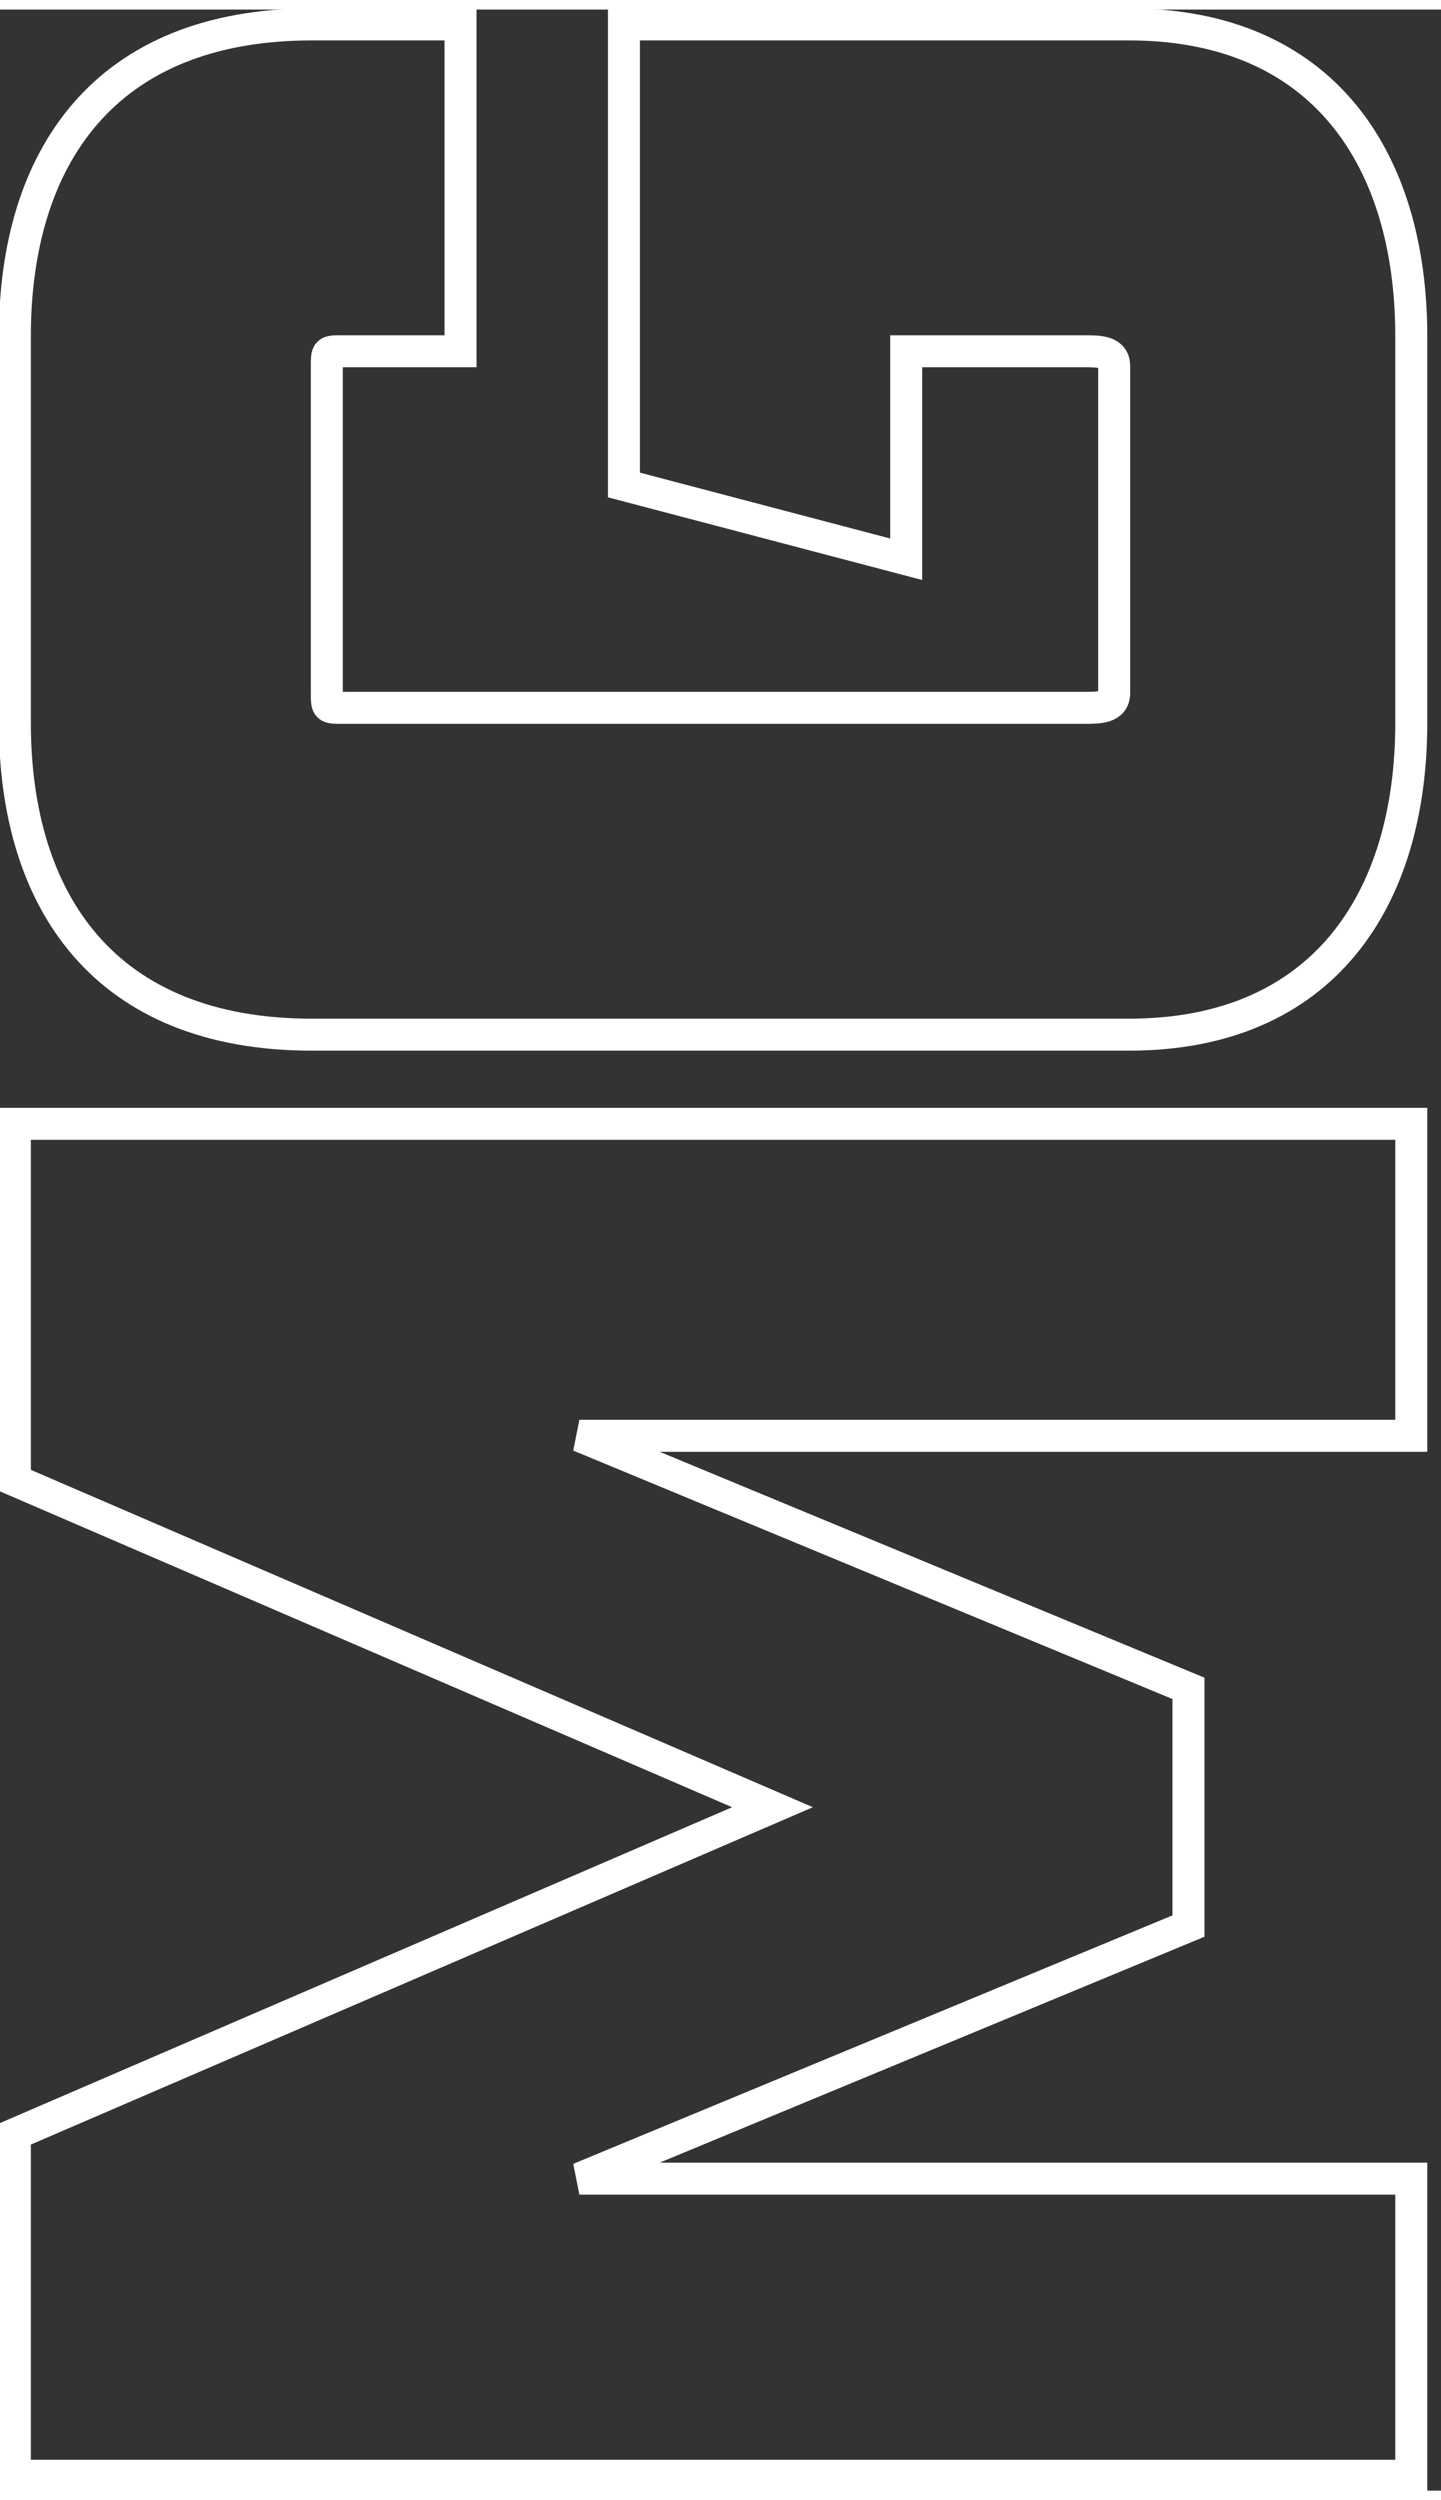 <?xml version="1.0" encoding="UTF-8"?>
<!DOCTYPE svg PUBLIC "-//W3C//DTD SVG 1.1//EN" "http://www.w3.org/Graphics/SVG/1.1/DTD/svg11.dtd">
<!-- Creator: CorelDRAW X7 -->
<svg xmlns="http://www.w3.org/2000/svg" xml:space="preserve" width="15.181mm" height="26.338mm" version="1.1" style="shape-rendering:geometricPrecision; text-rendering:geometricPrecision; image-rendering:optimizeQuality; fill-rule:evenodd; clip-rule:evenodd"
viewBox="0 0 97 167"
 xmlns:xlink="http://www.w3.org/1999/xlink">
 <rect x="0" y="0" width="97" height="167" fill="#333333" stroke="none"/>
 <defs>
  <style type="text/css">
   <![CDATA[
    .str0 {stroke:white;stroke-width:2.153}
    .fil0 {fill:none;fill-rule:nonzero}
   ]]>
  </style>
 </defs>
 <g id="Capa_x0020_1">
  <g id="_2478348730800">
   <polygon class="fil0 str0" points="80,113 39,96 95,96 95,75 1,75 1,99 52,121 1,143 1,166 95,166 95,146 39,146 80,129 "/>
   <path class="fil0 str0" d="M31 1l-10 0c-14,0 -20,9 -20,21l0 26c0,12 6,21 20,21l55 0c13,0 19,-9 19,-21l0 -26c0,-12 -6,-21 -19,-21l-34 0 0 31 19 5 0 -14 12 0c1,0 2,0 2,1l0 22c0,1 -1,1 -2,1l-50 0c-1,0 -1,0 -1,-1l0 -22c0,-1 0,-1 1,-1l8 0 0 -22z"/>
  </g>
 </g>
</svg>
